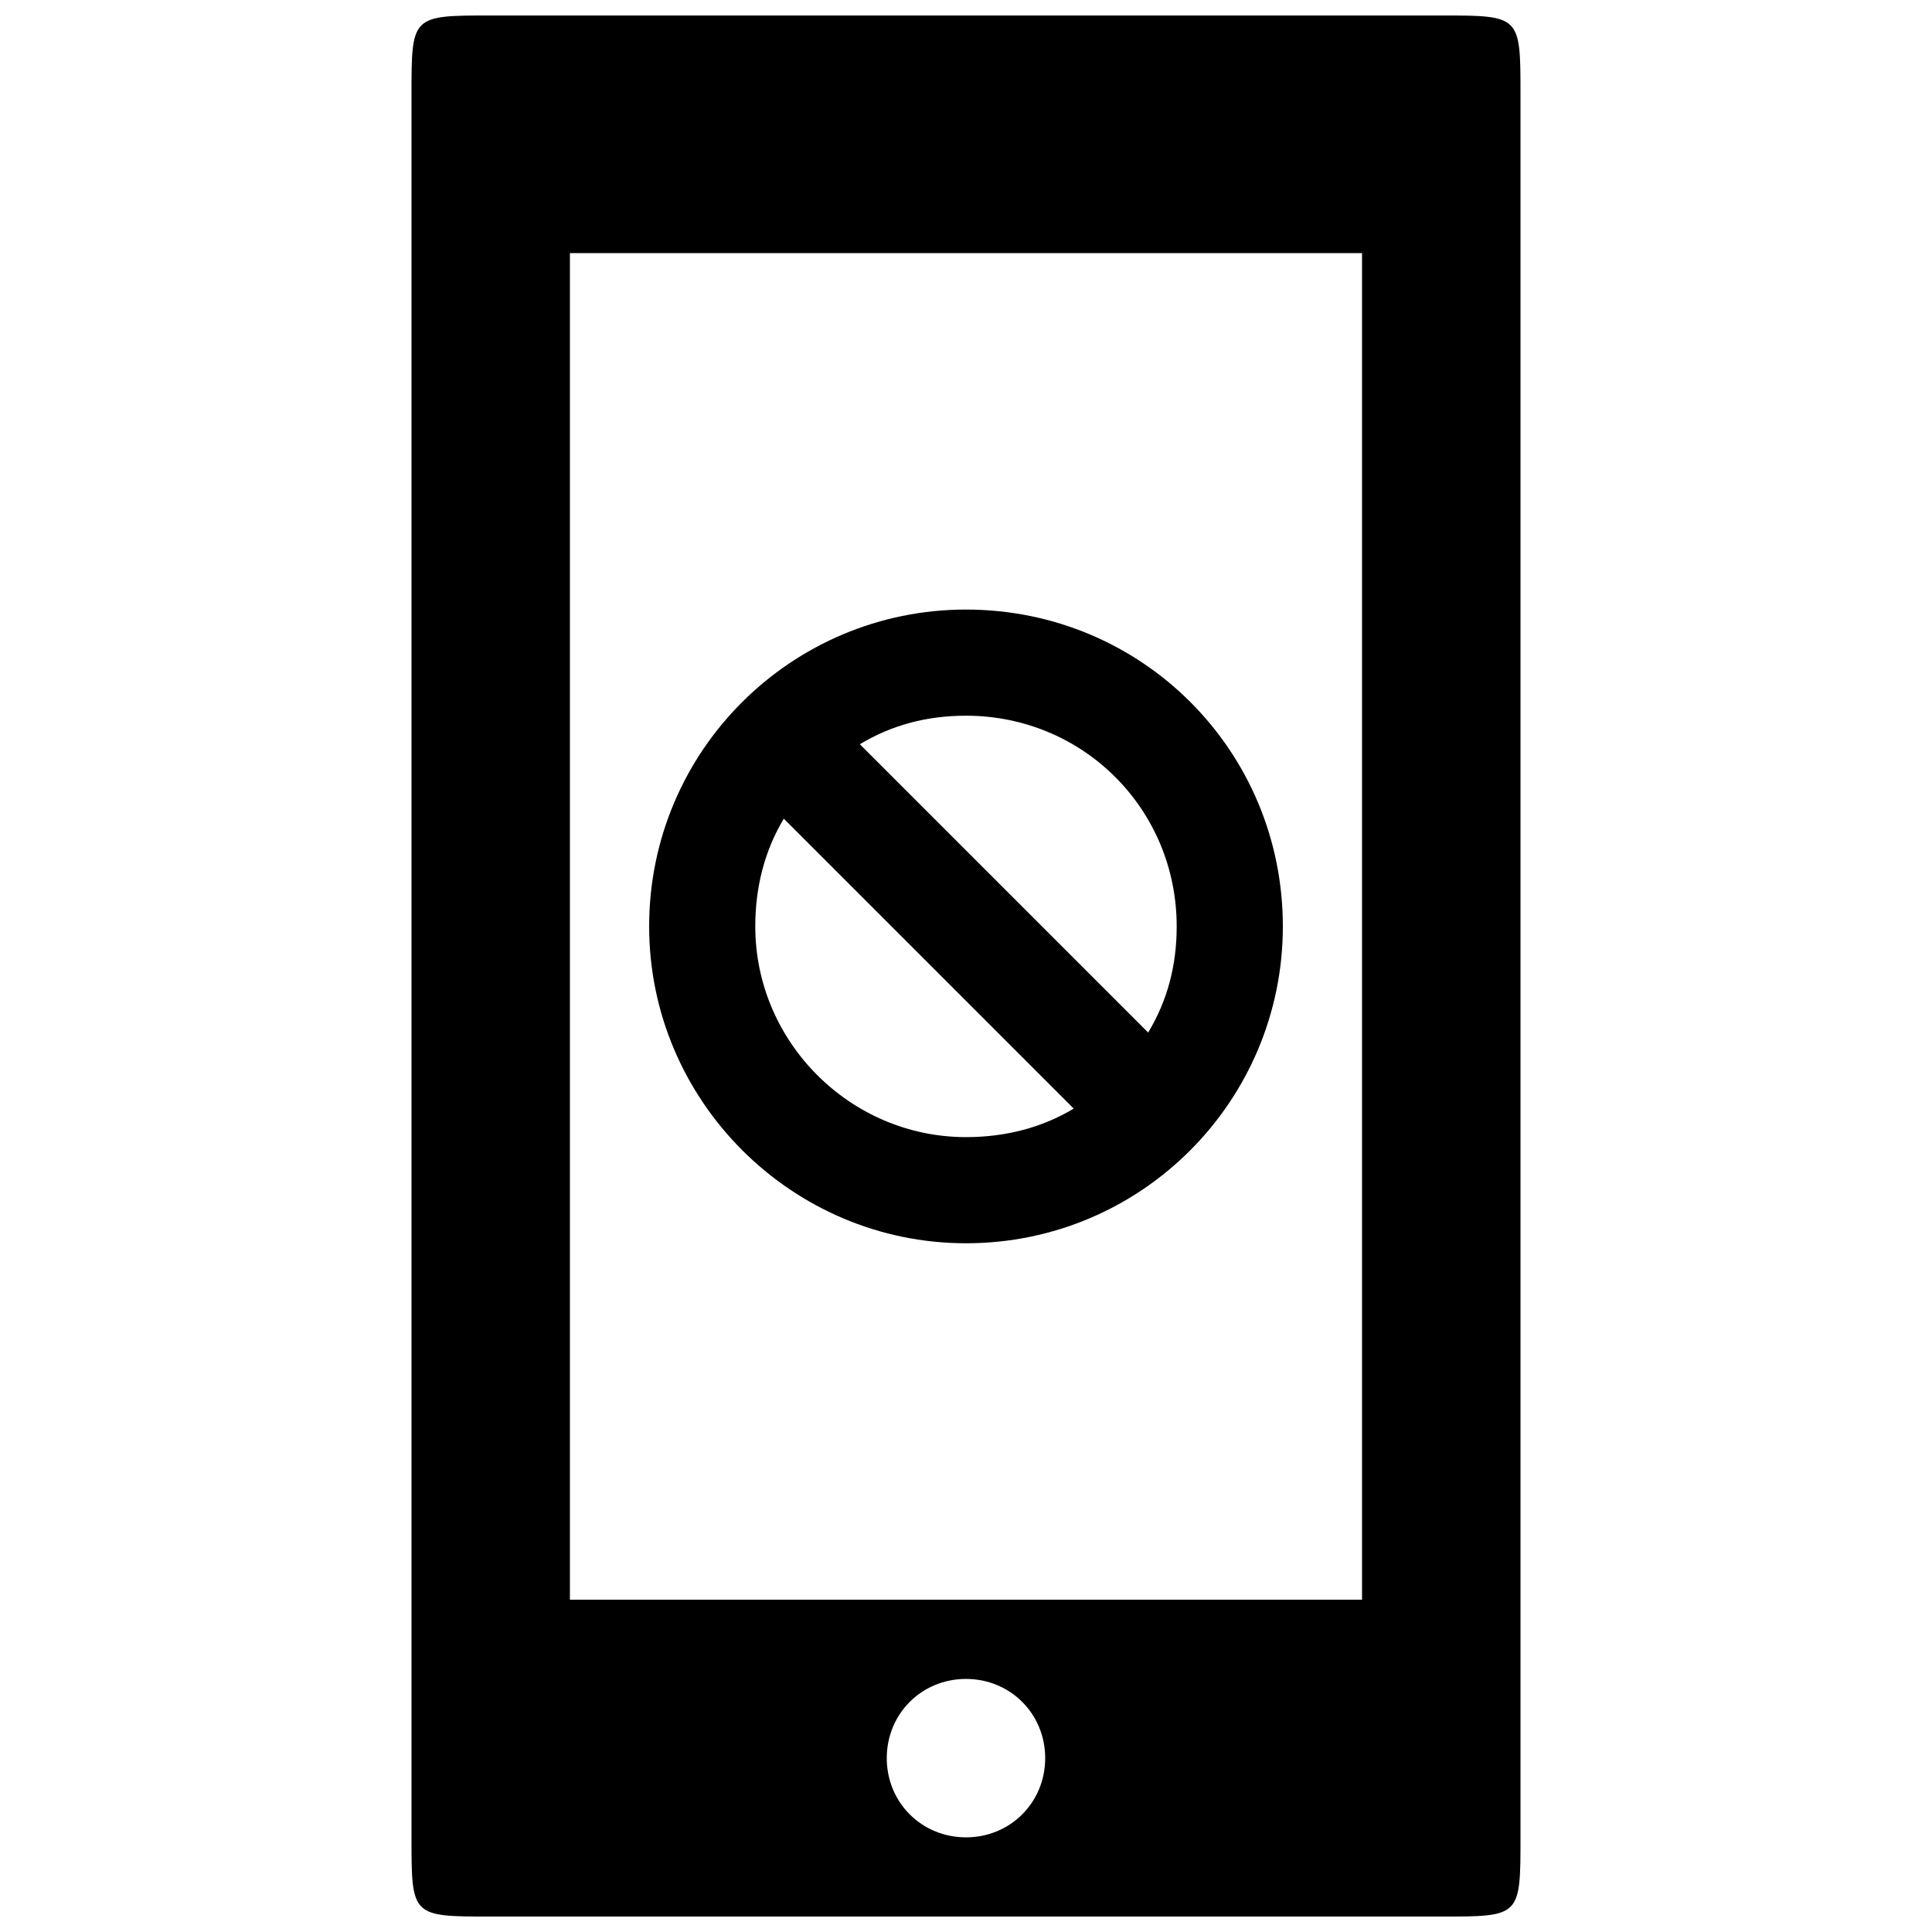 <?xml version="1.0" encoding="UTF-8"?>
<!-- The Best Svg Icon site in the world: iconSvg.co, Visit us! https://iconsvg.co -->
<svg width="800px" height="800px" version="1.1" viewBox="144 144 512 512" xmlns="http://www.w3.org/2000/svg">
 <defs>
  <clipPath id="a">
   <path d="m253 148.09h294v503.81h-294z"/>
  </clipPath>
 </defs>
 <g clip-path="url(#a)">
  <path d="m400 305.54c-46.184 0-83.969 37.367-83.969 83.969 0 46.184 37.785 83.969 83.969 83.969 46.602 0 83.969-37.785 83.969-83.969 0-46.602-37.367-83.969-83.969-83.969zm55.836 83.969c0 10.496-2.519 19.734-7.559 28.129l-76.41-76.41c8.398-5.039 17.633-7.559 28.129-7.559 31.066 0 55.84 24.77 55.84 55.84zm-111.68 0c0-10.496 2.519-20.152 7.559-28.551l76.832 76.832c-8.398 5.039-18.055 7.559-28.551 7.559-30.648 0-55.84-25.191-55.84-55.84zm-70.113 262.4h251.91c20.992 0 20.992 0 20.992-20.992v-461.82c0-20.992 0-20.992-20.992-20.992h-251.91c-20.992 0-20.992 0-20.992 20.992v461.82c0 20.992 0 20.992 20.992 20.992zm125.95-20.992c-11.754 0-20.992-9.238-20.992-20.992 0-11.754 9.238-20.992 20.992-20.992s20.992 9.238 20.992 20.992c0 11.754-9.238 20.992-20.992 20.992zm-104.96-62.977v-356.86h209.92v356.86z"/>
 </g>
</svg>